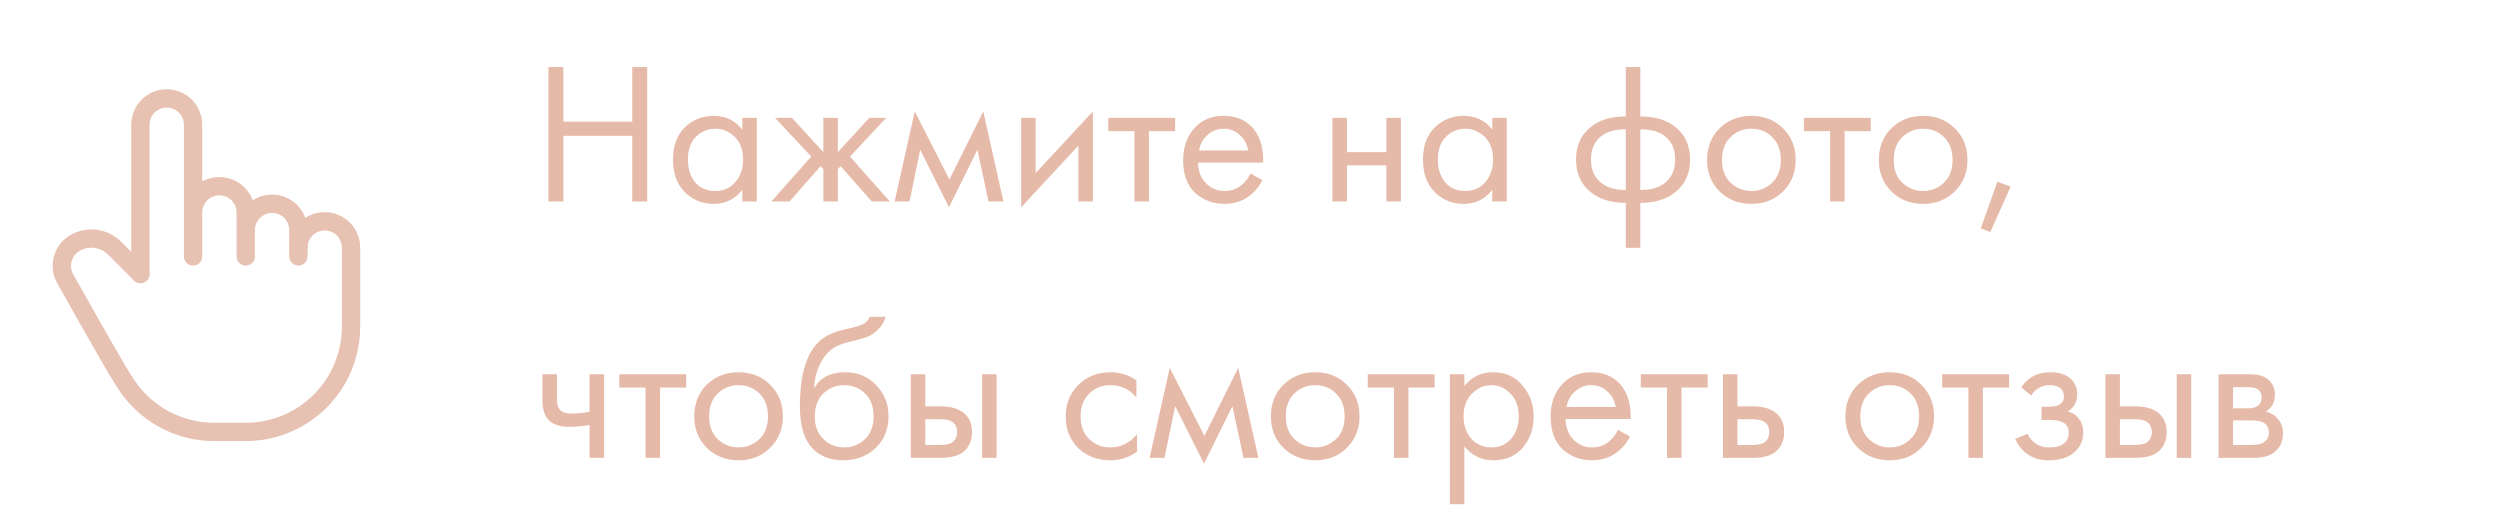 <?xml version="1.0" encoding="UTF-8"?> <svg xmlns="http://www.w3.org/2000/svg" width="273" height="56" viewBox="0 0 273 56" fill="none"> <path d="M61.52 7.326V13.288H69.044V7.326H70.672V22H69.044V14.828H61.52V22H59.892V7.326H61.52ZM81.058 14.168V12.87H82.642V22H81.058V20.724C80.266 21.751 79.225 22.264 77.934 22.264C76.702 22.264 75.654 21.839 74.788 20.988C73.923 20.137 73.49 18.949 73.49 17.424C73.49 15.928 73.916 14.762 74.766 13.926C75.632 13.075 76.688 12.65 77.934 12.65C79.254 12.65 80.296 13.156 81.058 14.168ZM78.11 14.058C77.274 14.058 76.563 14.359 75.976 14.96C75.404 15.547 75.118 16.368 75.118 17.424C75.118 18.436 75.382 19.265 75.91 19.91C76.453 20.541 77.186 20.856 78.11 20.856C79.034 20.856 79.768 20.526 80.31 19.866C80.868 19.206 81.146 18.399 81.146 17.446C81.146 16.361 80.838 15.525 80.222 14.938C79.606 14.351 78.902 14.058 78.11 14.058ZM89.91 12.87H91.495V16.61L94.927 12.87H96.775L92.814 17.094L97.171 22H95.191L91.802 18.15L91.495 18.458V22H89.91V18.458L89.603 18.15L86.215 22H84.234L88.591 17.094L84.63 12.87H86.478L89.91 16.61V12.87ZM97.692 22L99.892 12.166L103.676 19.602L107.372 12.166L109.572 22H107.944L106.734 16.346L103.632 22.638L100.486 16.346L99.32 22H97.692ZM111.51 12.87H113.094V18.898L119.342 12.166V22H117.758V15.906L111.51 22.638V12.87ZM128.322 14.322H125.462V22H123.878V14.322H121.018V12.87H128.322V14.322ZM136.547 18.942L137.867 19.668C137.559 20.255 137.185 20.746 136.745 21.142C135.909 21.89 134.897 22.264 133.709 22.264C132.477 22.264 131.414 21.868 130.519 21.076C129.639 20.269 129.199 19.074 129.199 17.49C129.199 16.097 129.595 14.945 130.387 14.036C131.194 13.112 132.272 12.65 133.621 12.65C135.147 12.65 136.298 13.207 137.075 14.322C137.691 15.202 137.977 16.346 137.933 17.754H130.827C130.842 18.678 131.128 19.426 131.685 19.998C132.243 20.57 132.925 20.856 133.731 20.856C134.45 20.856 135.073 20.636 135.601 20.196C136.012 19.844 136.327 19.426 136.547 18.942ZM130.937 16.434H136.305C136.173 15.715 135.858 15.143 135.359 14.718C134.875 14.278 134.296 14.058 133.621 14.058C132.961 14.058 132.375 14.285 131.861 14.74C131.363 15.18 131.055 15.745 130.937 16.434ZM145.498 22V12.87H147.082V16.61H151.394V12.87H152.978V22H151.394V18.062H147.082V22H145.498ZM162.957 14.168V12.87H164.541V22H162.957V20.724C162.165 21.751 161.124 22.264 159.833 22.264C158.601 22.264 157.552 21.839 156.687 20.988C155.822 20.137 155.389 18.949 155.389 17.424C155.389 15.928 155.814 14.762 156.665 13.926C157.53 13.075 158.586 12.65 159.833 12.65C161.153 12.65 162.194 13.156 162.957 14.168ZM160.009 14.058C159.173 14.058 158.462 14.359 157.875 14.96C157.303 15.547 157.017 16.368 157.017 17.424C157.017 18.436 157.281 19.265 157.809 19.91C158.352 20.541 159.085 20.856 160.009 20.856C160.933 20.856 161.666 20.526 162.209 19.866C162.766 19.206 163.045 18.399 163.045 17.446C163.045 16.361 162.737 15.525 162.121 14.938C161.505 14.351 160.801 14.058 160.009 14.058ZM177.538 27.06V22.154C175.939 22.154 174.656 21.758 173.688 20.966C172.632 20.115 172.104 18.935 172.104 17.424C172.104 15.928 172.624 14.755 173.666 13.904C174.604 13.112 175.895 12.716 177.538 12.716V7.326H179.122V12.716C180.764 12.716 182.055 13.112 182.994 13.904C184.035 14.755 184.556 15.928 184.556 17.424C184.556 18.935 184.028 20.115 182.972 20.966C182.004 21.758 180.72 22.154 179.122 22.154V27.06H177.538ZM177.538 20.746V14.124C176.496 14.124 175.682 14.315 175.096 14.696C174.186 15.268 173.732 16.177 173.732 17.424C173.732 18.597 174.157 19.485 175.008 20.086C175.624 20.526 176.467 20.746 177.538 20.746ZM179.122 14.124V20.746C180.192 20.746 181.036 20.526 181.652 20.086C182.502 19.485 182.928 18.597 182.928 17.424C182.928 16.177 182.473 15.268 181.564 14.696C180.977 14.315 180.163 14.124 179.122 14.124ZM194.706 20.9C193.797 21.809 192.646 22.264 191.252 22.264C189.859 22.264 188.7 21.809 187.776 20.9C186.867 19.991 186.412 18.847 186.412 17.468C186.412 16.075 186.867 14.923 187.776 14.014C188.7 13.105 189.859 12.65 191.252 12.65C192.646 12.65 193.797 13.105 194.706 14.014C195.63 14.923 196.092 16.075 196.092 17.468C196.092 18.847 195.63 19.991 194.706 20.9ZM193.518 14.96C192.902 14.359 192.147 14.058 191.252 14.058C190.358 14.058 189.595 14.366 188.964 14.982C188.348 15.583 188.04 16.412 188.04 17.468C188.04 18.524 188.356 19.353 188.986 19.954C189.617 20.555 190.372 20.856 191.252 20.856C192.132 20.856 192.888 20.555 193.518 19.954C194.149 19.353 194.464 18.524 194.464 17.468C194.464 16.397 194.149 15.561 193.518 14.96ZM204.291 14.322H201.431V22H199.847V14.322H196.987V12.87H204.291V14.322ZM213.462 20.9C212.553 21.809 211.401 22.264 210.008 22.264C208.615 22.264 207.456 21.809 206.532 20.9C205.623 19.991 205.168 18.847 205.168 17.468C205.168 16.075 205.623 14.923 206.532 14.014C207.456 13.105 208.615 12.65 210.008 12.65C211.401 12.65 212.553 13.105 213.462 14.014C214.386 14.923 214.848 16.075 214.848 17.468C214.848 18.847 214.386 19.991 213.462 20.9ZM212.274 14.96C211.658 14.359 210.903 14.058 210.008 14.058C209.113 14.058 208.351 14.366 207.72 14.982C207.104 15.583 206.796 16.412 206.796 17.468C206.796 18.524 207.111 19.353 207.742 19.954C208.373 20.555 209.128 20.856 210.008 20.856C210.888 20.856 211.643 20.555 212.274 19.954C212.905 19.353 213.22 18.524 213.22 17.468C213.22 16.397 212.905 15.561 212.274 14.96ZM216.309 24.926L218.113 19.844L219.565 20.372L217.343 25.344L216.309 24.926ZM64.38 50V46.414C63.515 46.546 62.796 46.612 62.224 46.612C61.227 46.612 60.486 46.392 60.002 45.952C59.489 45.497 59.232 44.749 59.232 43.708V40.87H60.816V43.488C60.816 43.987 60.882 44.346 61.014 44.566C61.219 44.962 61.681 45.16 62.4 45.16C63.045 45.16 63.705 45.094 64.38 44.962V40.87H65.964V50H64.38ZM74.933 42.322H72.073V50H70.489V42.322H67.629V40.87H74.933V42.322ZM84.105 48.9C83.195 49.809 82.044 50.264 80.651 50.264C79.257 50.264 78.099 49.809 77.175 48.9C76.265 47.991 75.811 46.847 75.811 45.468C75.811 44.075 76.265 42.923 77.175 42.014C78.099 41.105 79.257 40.65 80.651 40.65C82.044 40.65 83.195 41.105 84.105 42.014C85.029 42.923 85.491 44.075 85.491 45.468C85.491 46.847 85.029 47.991 84.105 48.9ZM82.917 42.96C82.301 42.359 81.545 42.058 80.651 42.058C79.756 42.058 78.993 42.366 78.363 42.982C77.747 43.583 77.439 44.412 77.439 45.468C77.439 46.524 77.754 47.353 78.385 47.954C79.015 48.555 79.771 48.856 80.651 48.856C81.531 48.856 82.286 48.555 82.917 47.954C83.547 47.353 83.863 46.524 83.863 45.468C83.863 44.397 83.547 43.561 82.917 42.96ZM94.96 34.6H96.72C96.558 35.143 96.28 35.605 95.884 35.986C95.502 36.353 95.15 36.602 94.828 36.734C94.52 36.866 94.153 36.983 93.728 37.086C93.654 37.101 93.478 37.145 93.2 37.218C92.921 37.277 92.709 37.328 92.562 37.372C92.415 37.416 92.225 37.475 91.99 37.548C91.755 37.621 91.543 37.709 91.352 37.812C91.161 37.915 90.985 38.025 90.824 38.142C90.266 38.567 89.812 39.161 89.46 39.924C89.123 40.672 88.939 41.471 88.91 42.322H88.954C89.614 41.207 90.721 40.65 92.276 40.65C93.64 40.65 94.769 41.112 95.664 42.036C96.573 42.96 97.028 44.104 97.028 45.468C97.028 46.847 96.566 47.991 95.642 48.9C94.718 49.809 93.515 50.264 92.034 50.264C90.758 50.264 89.709 49.883 88.888 49.12C87.861 48.181 87.348 46.612 87.348 44.412C87.348 40.584 88.213 38.076 89.944 36.888C90.076 36.8 90.215 36.719 90.362 36.646C90.508 36.558 90.662 36.485 90.824 36.426C91 36.353 91.147 36.294 91.264 36.25C91.381 36.191 91.543 36.14 91.748 36.096C91.968 36.037 92.115 36.001 92.188 35.986C92.276 35.957 92.437 35.92 92.672 35.876C92.921 35.817 93.075 35.781 93.134 35.766C93.721 35.634 94.146 35.48 94.41 35.304C94.674 35.113 94.857 34.879 94.96 34.6ZM94.454 42.96C93.838 42.359 93.082 42.058 92.188 42.058C91.293 42.058 90.531 42.366 89.9 42.982C89.284 43.583 88.976 44.412 88.976 45.468C88.976 46.524 89.291 47.353 89.922 47.954C90.552 48.555 91.308 48.856 92.188 48.856C93.068 48.856 93.823 48.555 94.454 47.954C95.085 47.353 95.4 46.524 95.4 45.468C95.4 44.397 95.085 43.561 94.454 42.96ZM99.457 50V40.87H101.041V44.368H102.669C103.93 44.368 104.854 44.669 105.441 45.27C105.91 45.739 106.145 46.377 106.145 47.184C106.145 48.035 105.874 48.717 105.331 49.23C104.788 49.743 103.894 50 102.647 50H99.457ZM101.041 48.592H102.515C103.175 48.592 103.644 48.511 103.923 48.35C104.319 48.086 104.517 47.697 104.517 47.184C104.517 46.656 104.326 46.275 103.945 46.04C103.681 45.864 103.212 45.776 102.537 45.776H101.041V48.592ZM107.245 50V40.87H108.829V50H107.245ZM124.095 41.53V43.422C123.377 42.513 122.423 42.058 121.235 42.058C120.341 42.058 119.578 42.366 118.947 42.982C118.317 43.583 118.001 44.412 118.001 45.468C118.001 46.524 118.317 47.353 118.947 47.954C119.578 48.555 120.333 48.856 121.213 48.856C122.387 48.856 123.369 48.379 124.161 47.426V49.318C123.296 49.949 122.328 50.264 121.257 50.264C119.835 50.264 118.661 49.817 117.737 48.922C116.828 48.013 116.373 46.869 116.373 45.49C116.373 44.097 116.835 42.945 117.759 42.036C118.683 41.112 119.849 40.65 121.257 40.65C122.313 40.65 123.259 40.943 124.095 41.53ZM125.536 50L127.736 40.166L131.52 47.602L135.216 40.166L137.416 50H135.788L134.578 44.346L131.476 50.638L128.33 44.346L127.164 50H125.536ZM147.075 48.9C146.166 49.809 145.015 50.264 143.621 50.264C142.228 50.264 141.069 49.809 140.145 48.9C139.236 47.991 138.781 46.847 138.781 45.468C138.781 44.075 139.236 42.923 140.145 42.014C141.069 41.105 142.228 40.65 143.621 40.65C145.015 40.65 146.166 41.105 147.075 42.014C147.999 42.923 148.461 44.075 148.461 45.468C148.461 46.847 147.999 47.991 147.075 48.9ZM145.887 42.96C145.271 42.359 144.516 42.058 143.621 42.058C142.727 42.058 141.964 42.366 141.333 42.982C140.717 43.583 140.409 44.412 140.409 45.468C140.409 46.524 140.725 47.353 141.355 47.954C141.986 48.555 142.741 48.856 143.621 48.856C144.501 48.856 145.257 48.555 145.887 47.954C146.518 47.353 146.833 46.524 146.833 45.468C146.833 44.397 146.518 43.561 145.887 42.96ZM156.66 42.322H153.8V50H152.216V42.322H149.356V40.87H156.66V42.322ZM159.908 48.724V55.06H158.324V40.87H159.908V42.146C160.715 41.149 161.756 40.65 163.032 40.65C164.396 40.65 165.474 41.134 166.266 42.102C167.073 43.055 167.476 44.185 167.476 45.49C167.476 46.81 167.08 47.939 166.288 48.878C165.496 49.802 164.433 50.264 163.098 50.264C161.763 50.264 160.7 49.751 159.908 48.724ZM162.878 48.856C163.773 48.856 164.491 48.533 165.034 47.888C165.577 47.228 165.848 46.429 165.848 45.49C165.848 44.434 165.547 43.598 164.946 42.982C164.345 42.366 163.648 42.058 162.856 42.058C162.064 42.058 161.36 42.366 160.744 42.982C160.128 43.598 159.82 44.427 159.82 45.468C159.82 46.421 160.099 47.228 160.656 47.888C161.228 48.533 161.969 48.856 162.878 48.856ZM176.68 46.942L178 47.668C177.692 48.255 177.318 48.746 176.878 49.142C176.042 49.89 175.03 50.264 173.842 50.264C172.61 50.264 171.547 49.868 170.652 49.076C169.772 48.269 169.332 47.074 169.332 45.49C169.332 44.097 169.728 42.945 170.52 42.036C171.327 41.112 172.405 40.65 173.754 40.65C175.28 40.65 176.431 41.207 177.208 42.322C177.824 43.202 178.11 44.346 178.066 45.754H170.96C170.975 46.678 171.261 47.426 171.818 47.998C172.376 48.57 173.058 48.856 173.864 48.856C174.583 48.856 175.206 48.636 175.734 48.196C176.145 47.844 176.46 47.426 176.68 46.942ZM171.07 44.434H176.438C176.306 43.715 175.991 43.143 175.492 42.718C175.008 42.278 174.429 42.058 173.754 42.058C173.094 42.058 172.508 42.285 171.994 42.74C171.496 43.18 171.188 43.745 171.07 44.434ZM186.48 42.322H183.62V50H182.036V42.322H179.176V40.87H186.48V42.322ZM188.144 50V40.87H189.728V44.368H191.356C192.618 44.368 193.542 44.669 194.128 45.27C194.598 45.739 194.832 46.377 194.832 47.184C194.832 48.035 194.561 48.717 194.018 49.23C193.476 49.743 192.581 50 191.334 50H188.144ZM189.728 48.592H191.202C191.862 48.592 192.332 48.511 192.61 48.35C193.006 48.086 193.204 47.697 193.204 47.184C193.204 46.656 193.014 46.275 192.632 46.04C192.368 45.864 191.899 45.776 191.224 45.776H189.728V48.592ZM209.81 48.9C208.9 49.809 207.749 50.264 206.356 50.264C204.962 50.264 203.804 49.809 202.88 48.9C201.97 47.991 201.516 46.847 201.516 45.468C201.516 44.075 201.97 42.923 202.88 42.014C203.804 41.105 204.962 40.65 206.356 40.65C207.749 40.65 208.9 41.105 209.81 42.014C210.734 42.923 211.196 44.075 211.196 45.468C211.196 46.847 210.734 47.991 209.81 48.9ZM208.622 42.96C208.006 42.359 207.25 42.058 206.356 42.058C205.461 42.058 204.698 42.366 204.068 42.982C203.452 43.583 203.144 44.412 203.144 45.468C203.144 46.524 203.459 47.353 204.09 47.954C204.72 48.555 205.476 48.856 206.356 48.856C207.236 48.856 207.991 48.555 208.622 47.954C209.252 47.353 209.568 46.524 209.568 45.468C209.568 44.397 209.252 43.561 208.622 42.96ZM219.394 42.322H216.534V50H214.95V42.322H212.09V40.87H219.394V42.322ZM221.817 43.202L220.717 42.3C221.069 41.787 221.457 41.405 221.883 41.156C222.455 40.819 223.122 40.65 223.885 40.65C224.809 40.65 225.527 40.863 226.041 41.288C226.569 41.743 226.833 42.322 226.833 43.026C226.833 43.877 226.488 44.515 225.799 44.94C226.239 45.043 226.591 45.241 226.855 45.534C227.28 45.989 227.493 46.546 227.493 47.206C227.493 48.189 227.097 48.973 226.305 49.56C225.659 50.029 224.794 50.264 223.709 50.264C222.741 50.264 221.927 50.007 221.267 49.494C220.768 49.127 220.365 48.607 220.057 47.932L221.421 47.36C221.582 47.771 221.853 48.115 222.235 48.394C222.645 48.702 223.144 48.856 223.731 48.856C224.42 48.856 224.933 48.739 225.271 48.504C225.696 48.225 225.909 47.8 225.909 47.228C225.909 46.759 225.725 46.407 225.359 46.172C225.051 45.967 224.552 45.864 223.863 45.864H222.939V44.412H223.709C224.266 44.412 224.662 44.331 224.897 44.17C225.219 43.965 225.381 43.686 225.381 43.334C225.381 42.923 225.249 42.608 224.985 42.388C224.735 42.168 224.347 42.058 223.819 42.058C223.364 42.058 222.946 42.175 222.565 42.41C222.242 42.615 221.993 42.879 221.817 43.202ZM229.91 50V40.87H231.494V44.368H233.122C234.383 44.368 235.307 44.669 235.894 45.27C236.363 45.739 236.598 46.377 236.598 47.184C236.598 48.035 236.327 48.717 235.784 49.23C235.241 49.743 234.347 50 233.1 50H229.91ZM231.494 48.592H232.968C233.628 48.592 234.097 48.511 234.376 48.35C234.772 48.086 234.97 47.697 234.97 47.184C234.97 46.656 234.779 46.275 234.398 46.04C234.134 45.864 233.665 45.776 232.99 45.776H231.494V48.592ZM237.698 50V40.87H239.282V50H237.698ZM242.264 40.87H245.718C246.554 40.87 247.192 41.046 247.632 41.398C248.16 41.823 248.424 42.395 248.424 43.114C248.424 43.906 248.094 44.515 247.434 44.94C247.888 45.057 248.27 45.263 248.578 45.556C249.062 46.025 249.304 46.612 249.304 47.316C249.304 48.196 248.988 48.885 248.358 49.384C247.815 49.795 247.096 50 246.202 50H242.264V40.87ZM243.848 44.588H245.52C245.945 44.588 246.282 44.5 246.532 44.324C246.825 44.104 246.972 43.789 246.972 43.378C246.972 43.011 246.825 42.718 246.532 42.498C246.312 42.351 245.886 42.278 245.256 42.278H243.848V44.588ZM243.848 48.592H245.806C246.48 48.592 246.957 48.489 247.236 48.284C247.588 48.02 247.764 47.683 247.764 47.272C247.764 46.832 247.61 46.487 247.302 46.238C247.023 46.018 246.546 45.908 245.872 45.908H243.848V48.592Z" fill="#E6BAA8"></path> <path d="M15.333 29.917V13.625C15.333 12.863 15.636 12.131 16.175 11.592C16.714 11.053 17.445 10.75 18.208 10.75C18.971 10.75 19.702 11.053 20.241 11.592C20.78 12.131 21.083 12.863 21.083 13.625V28M21.083 27.042V23.208C21.083 22.831 21.157 22.457 21.302 22.108C21.446 21.759 21.658 21.442 21.925 21.175C22.192 20.908 22.509 20.697 22.858 20.552C23.207 20.408 23.581 20.333 23.958 20.333C24.336 20.333 24.709 20.408 25.058 20.552C25.407 20.697 25.724 20.908 25.991 21.175C26.258 21.442 26.47 21.759 26.614 22.108C26.759 22.457 26.833 22.831 26.833 23.208V28M26.833 25.125C26.833 24.363 27.136 23.631 27.675 23.092C28.214 22.553 28.945 22.25 29.708 22.25C30.471 22.25 31.202 22.553 31.741 23.092C32.28 23.631 32.583 24.363 32.583 25.125V28" stroke="#E7C1B1" stroke-width="2" stroke-linecap="round" stroke-linejoin="round"></path> <path d="M32.583 27.041C32.583 26.279 32.886 25.548 33.425 25.009C33.964 24.469 34.696 24.166 35.458 24.166C36.221 24.166 36.952 24.469 37.491 25.009C38.03 25.548 38.333 26.279 38.333 27.041V35.666C38.333 38.717 37.122 41.642 34.965 43.798C32.808 45.955 29.883 47.166 26.833 47.166H23H23.398C21.494 47.167 19.619 46.694 17.942 45.791C16.266 44.888 14.84 43.582 13.792 41.992C13.666 41.8 13.541 41.608 13.416 41.416C12.819 40.498 10.72 36.84 7.118 30.438C6.751 29.785 6.653 29.015 6.845 28.291C7.037 27.568 7.504 26.947 8.146 26.562C8.83 26.152 9.631 25.982 10.423 26.079C11.215 26.176 11.951 26.535 12.516 27.099L15.333 29.916" stroke="#E7C1B1" stroke-width="2" stroke-linecap="round" stroke-linejoin="round"></path> </svg> 